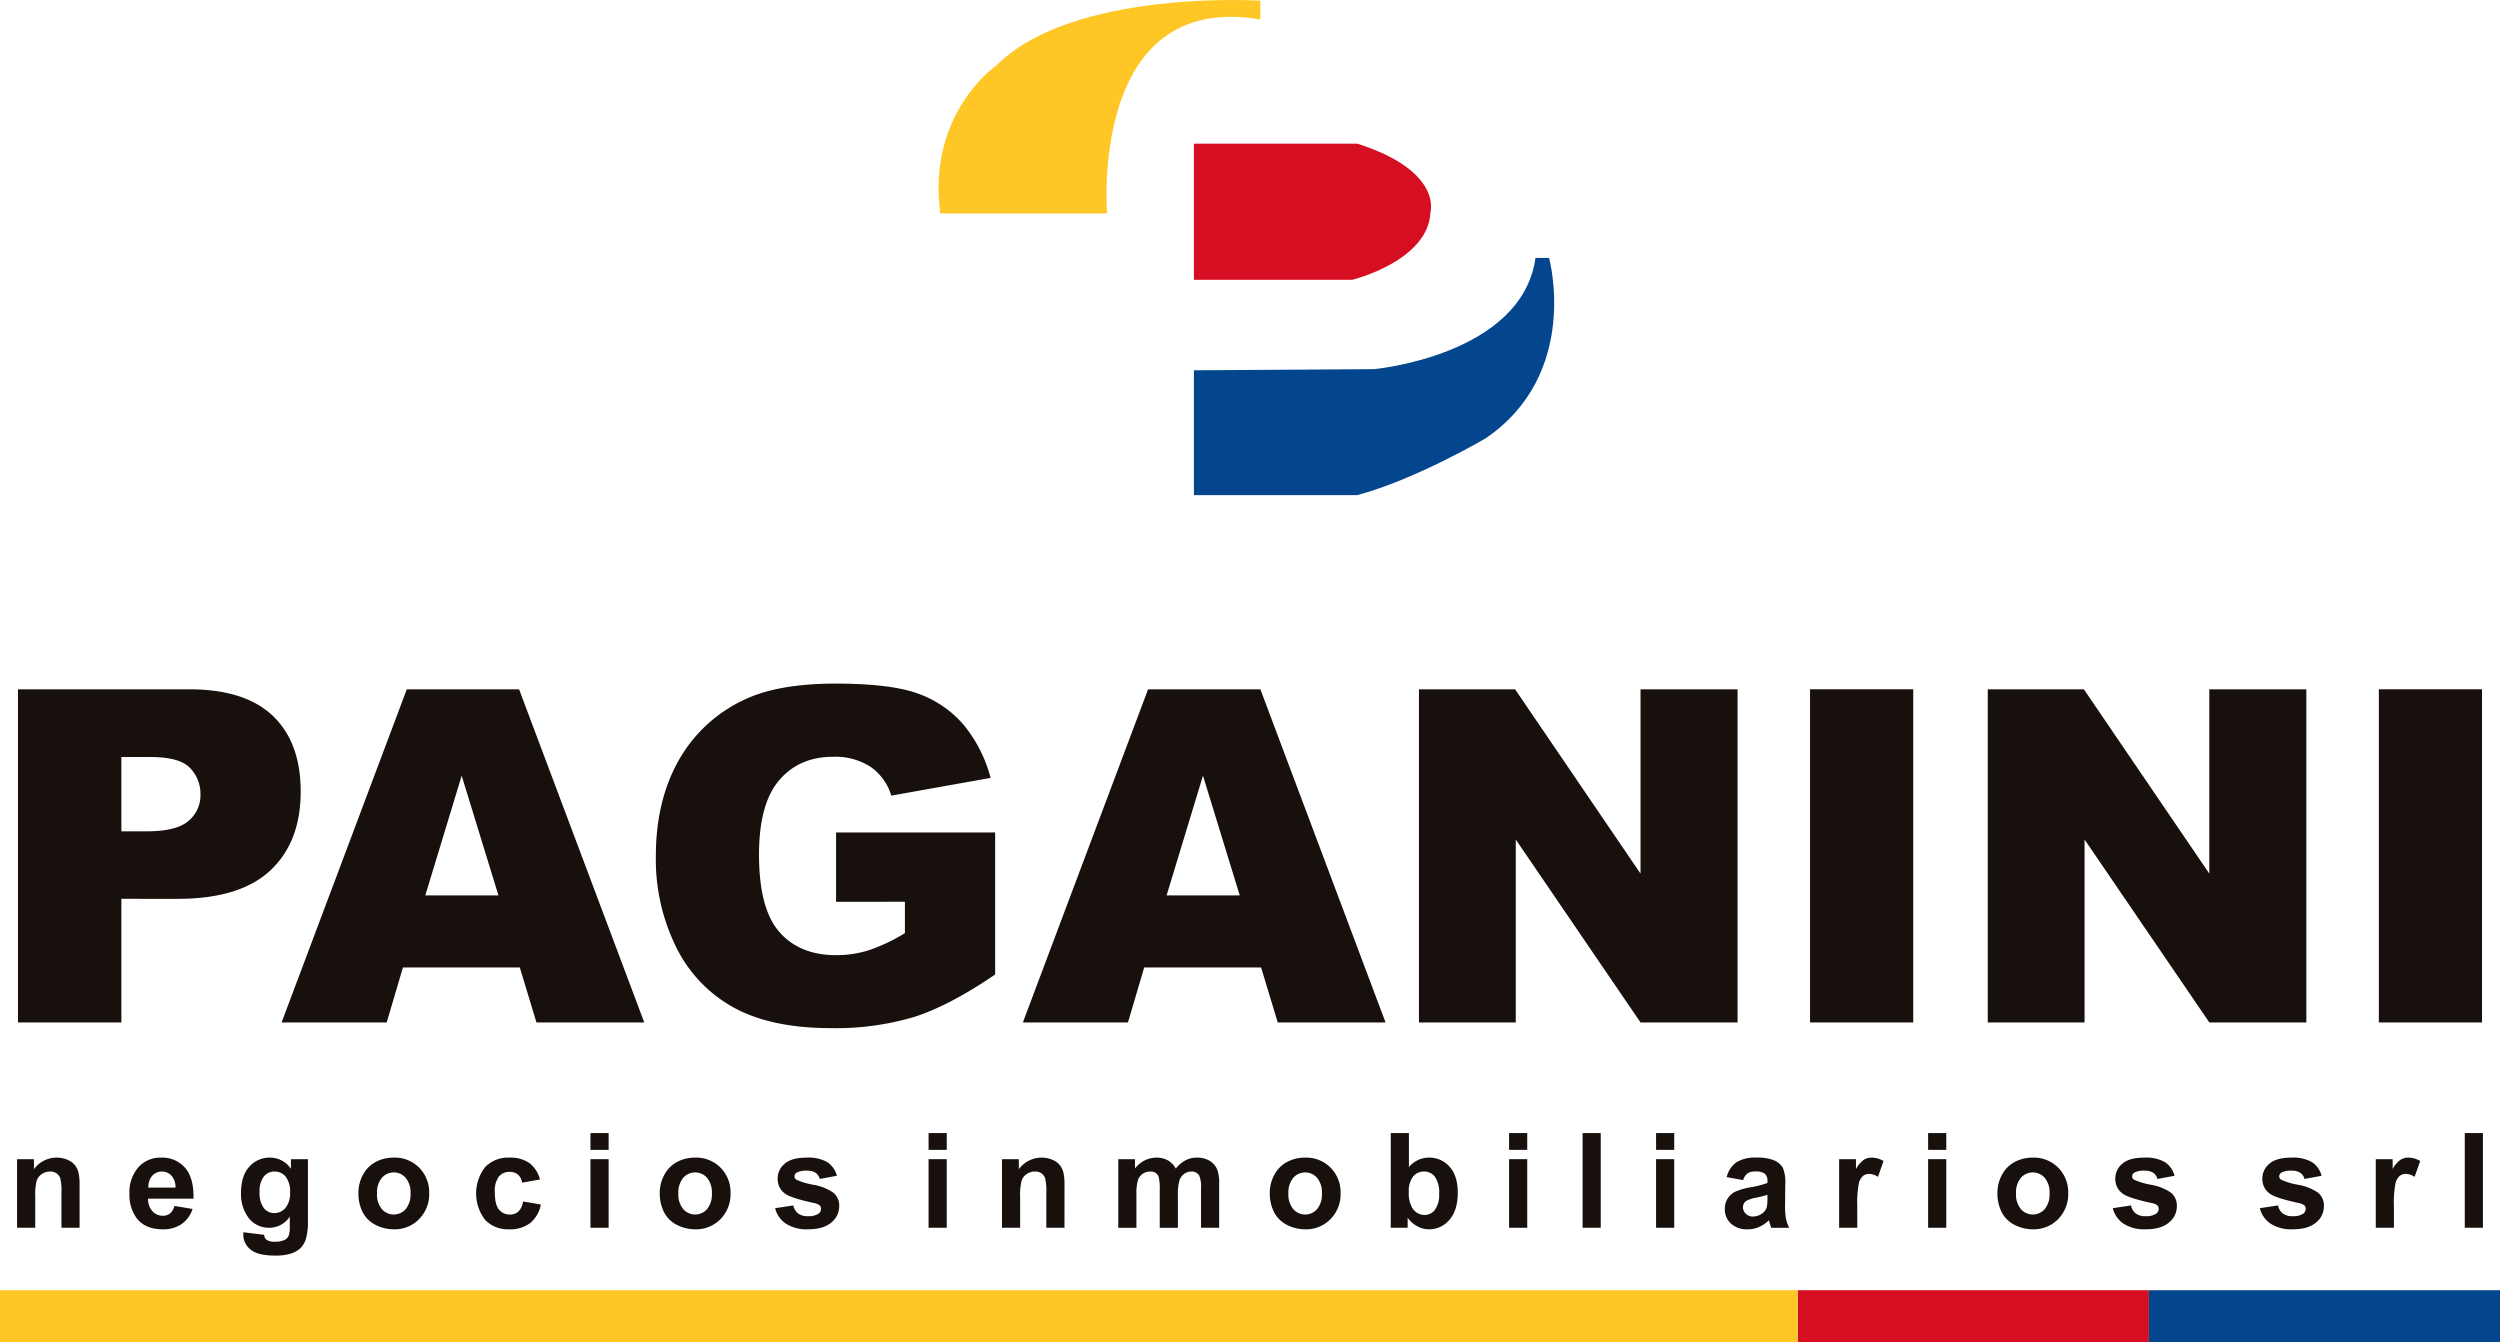 <svg xmlns="http://www.w3.org/2000/svg" width="650.76" height="349.455" viewBox="0 0 650.76 349.455">
  <g id="Grupo_5" data-name="Grupo 5" transform="translate(-96.26 -123.642)">
    <g id="Grupo_1" data-name="Grupo 1">
      <path id="Trazado_1" data-name="Trazado 1" d="M100.94,303.07h44.542q14.552,0,21.8,6.922t7.246,19.7q0,13.133-7.9,20.526t-24.105,7.394H127.854v32.18H100.94Zm26.914,36.972h6.566q7.749,0,10.885-2.692a8.672,8.672,0,0,0,3.135-6.891,9.635,9.635,0,0,0-2.721-6.921Q143,320.7,135.485,320.7h-7.631Z" fill="#17100d"/>
      <path id="Trazado_2" data-name="Trazado 2" d="M231.567,375.475H201.144l-4.226,14.315h-27.36l32.593-86.72H231.38l32.586,86.72H235.9Zm-5.559-18.752-9.571-31.174-9.472,31.174Z" fill="#17100d"/>
      <path id="Trazado_3" data-name="Trazado 3" d="M313.892,358.379V340.338H355.3v36.971q-11.891,8.1-21.03,11.032a71.381,71.381,0,0,1-21.68,2.928q-15.438,0-25.169-5.265a36.016,36.016,0,0,1-15.084-15.676,51.508,51.508,0,0,1-5.354-23.9q0-14.2,5.856-24.7a37.94,37.94,0,0,1,17.155-15.942q8.813-4.2,23.72-4.2,14.375,0,21.5,2.6a27.932,27.932,0,0,1,11.83,8.075,35.888,35.888,0,0,1,7.07,13.872l-25.851,4.614a14.005,14.005,0,0,0-5.412-7.513,16.917,16.917,0,0,0-9.731-2.6q-8.814,0-14.049,6.122t-5.235,19.373q0,14.079,5.294,20.112t14.759,6.033a28.051,28.051,0,0,0,8.577-1.3,46.313,46.313,0,0,0,9.346-4.436v-8.164Z" fill="#17100d"/>
      <path id="Trazado_4" data-name="Trazado 4" d="M424.526,375.475H394.1l-4.226,14.315H362.516l32.594-86.72h29.229l32.586,86.72H428.864Zm-5.558-18.752L409.4,325.549l-9.472,31.174Z" fill="#17100d"/>
      <path id="Trazado_5" data-name="Trazado 5" d="M465.621,303.07h25.022l32.652,47.978V303.07h25.259v86.72H523.295L490.82,342.175V389.79h-25.2Z" fill="#17100d"/>
      <path id="Trazado_6" data-name="Trazado 6" d="M567.424,303.07h26.855v86.72H567.424Z" fill="#17100d"/>
      <path id="Trazado_7" data-name="Trazado 7" d="M613.682,303.07H638.7l32.652,47.978V303.07h25.259v86.72H671.356l-32.475-47.615V389.79h-25.2Z" fill="#17100d"/>
      <path id="Trazado_8" data-name="Trazado 8" d="M715.485,303.07H742.34v86.72H715.485Z" fill="#17100d"/>
    </g>
    <g id="Grupo_2" data-name="Grupo 2">
      <path id="Trazado_9" data-name="Trazado 9" d="M116.978,443.233h-4.724v-9.112a14.113,14.113,0,0,0-.3-3.74,2.625,2.625,0,0,0-.984-1.321,2.816,2.816,0,0,0-1.639-.47,3.792,3.792,0,0,0-2.2.672,3.389,3.389,0,0,0-1.336,1.782,15.361,15.361,0,0,0-.361,4.1v8.088H100.7V425.378h4.388V428a7.313,7.313,0,0,1,8.742-2.463,4.8,4.8,0,0,1,1.959,1.437,5.2,5.2,0,0,1,.924,1.984,14.731,14.731,0,0,1,.261,3.178Z" fill="#17100d"/>
      <path id="Trazado_10" data-name="Trazado 10" d="M141.675,437.55l4.707.79a7.719,7.719,0,0,1-2.866,3.943,8.415,8.415,0,0,1-4.9,1.353q-4.658,0-6.892-3.042a10.217,10.217,0,0,1-1.766-6.154,9.853,9.853,0,0,1,2.321-6.951,7.639,7.639,0,0,1,5.867-2.515,7.922,7.922,0,0,1,6.287,2.633q2.3,2.629,2.2,8.06H134.8a4.778,4.778,0,0,0,1.143,3.27,3.577,3.577,0,0,0,2.724,1.168,2.9,2.9,0,0,0,1.866-.6A3.742,3.742,0,0,0,141.675,437.55Zm.269-4.774a4.548,4.548,0,0,0-1.059-3.12,3.412,3.412,0,0,0-5.01.059,4.36,4.36,0,0,0-.992,3.061Z" fill="#17100d"/>
      <path id="Trazado_11" data-name="Trazado 11" d="M159.614,444.409l5.4.657a1.841,1.841,0,0,0,.622,1.293,3.547,3.547,0,0,0,2.119.505,5.5,5.5,0,0,0,2.774-.555,2.281,2.281,0,0,0,.941-1.193,7.2,7.2,0,0,0,.219-2.169v-2.606a6.392,6.392,0,0,1-5.346,2.892,6.576,6.576,0,0,1-5.7-3.043,10.336,10.336,0,0,1-1.649-5.986q0-4.486,2.161-6.859a6.975,6.975,0,0,1,5.371-2.371,6.54,6.54,0,0,1,5.464,2.909v-2.505h4.423V441.4a15.969,15.969,0,0,1-.523,4.724,5.854,5.854,0,0,1-1.462,2.454,6.458,6.458,0,0,1-2.512,1.395,13.256,13.256,0,0,1-3.977.505q-4.541,0-6.439-1.555a4.879,4.879,0,0,1-1.9-3.943C159.6,444.825,159.6,444.634,159.614,444.409Zm4.219-10.473a6.431,6.431,0,0,0,1.1,4.16,3.4,3.4,0,0,0,2.715,1.321,3.754,3.754,0,0,0,2.925-1.355,5.9,5.9,0,0,0,1.194-4.008,6.265,6.265,0,0,0-1.143-4.12,3.636,3.636,0,0,0-2.892-1.344,3.489,3.489,0,0,0-2.8,1.319A6.185,6.185,0,0,0,163.833,433.936Z" fill="#17100d"/>
      <path id="Trazado_12" data-name="Trazado 12" d="M189.557,434.054a9.655,9.655,0,0,1,1.159-4.556A7.963,7.963,0,0,1,194,426.134a9.759,9.759,0,0,1,4.75-1.16,8.907,8.907,0,0,1,6.639,2.633,9.082,9.082,0,0,1,2.591,6.647,9.2,9.2,0,0,1-2.616,6.717,8.829,8.829,0,0,1-6.58,2.665,10.362,10.362,0,0,1-4.683-1.109,7.62,7.62,0,0,1-3.388-3.254A10.838,10.838,0,0,1,189.557,434.054Zm4.84.251a5.917,5.917,0,0,0,1.262,4.069,4.124,4.124,0,0,0,6.212,0,6,6,0,0,0,1.253-4.1,5.887,5.887,0,0,0-1.253-4.034,4.12,4.12,0,0,0-6.212,0A5.92,5.92,0,0,0,194.4,434.3Z" fill="#17100d"/>
      <path id="Trazado_13" data-name="Trazado 13" d="M236.816,430.657l-4.657.84a3.389,3.389,0,0,0-1.068-2.1,3.221,3.221,0,0,0-2.161-.707,3.532,3.532,0,0,0-2.816,1.219,6.244,6.244,0,0,0-1.051,4.078q0,3.176,1.068,4.488a3.5,3.5,0,0,0,2.866,1.31,3.187,3.187,0,0,0,2.2-.764,4.589,4.589,0,0,0,1.21-2.631l4.64.79a8.228,8.228,0,0,1-2.774,4.825,8.584,8.584,0,0,1-5.5,1.631,8.177,8.177,0,0,1-6.245-2.471,11.26,11.26,0,0,1,.009-13.727,8.3,8.3,0,0,1,6.321-2.464,8.618,8.618,0,0,1,5.187,1.4A7.785,7.785,0,0,1,236.816,430.657Z" fill="#17100d"/>
      <path id="Trazado_14" data-name="Trazado 14" d="M249.961,422.958v-4.372h4.725v4.372Zm0,20.275V425.378h4.725v17.855Z" fill="#17100d"/>
      <path id="Trazado_15" data-name="Trazado 15" d="M268,434.054a9.655,9.655,0,0,1,1.159-4.556,7.965,7.965,0,0,1,3.288-3.364,9.752,9.752,0,0,1,4.749-1.16,8.91,8.91,0,0,1,6.64,2.633,9.085,9.085,0,0,1,2.59,6.647,9.2,9.2,0,0,1-2.615,6.717,8.833,8.833,0,0,1-6.581,2.665,10.358,10.358,0,0,1-4.682-1.109,7.617,7.617,0,0,1-3.389-3.254A10.839,10.839,0,0,1,268,434.054Zm4.841.251a5.917,5.917,0,0,0,1.261,4.069,4.124,4.124,0,0,0,6.212,0,6,6,0,0,0,1.253-4.1,5.886,5.886,0,0,0-1.253-4.034,4.12,4.12,0,0,0-6.212,0A5.919,5.919,0,0,0,272.844,434.3Z" fill="#17100d"/>
      <path id="Trazado_16" data-name="Trazado 16" d="M298.029,438.138l4.741-.722A3.472,3.472,0,0,0,304,439.509a4.14,4.14,0,0,0,2.588.714,4.68,4.68,0,0,0,2.758-.672,1.5,1.5,0,0,0,.621-1.261,1.241,1.241,0,0,0-.335-.891,3.781,3.781,0,0,0-1.582-.622q-5.713-1.26-7.245-2.3a4.6,4.6,0,0,1-2.119-4.017,4.949,4.949,0,0,1,1.832-3.9q1.835-1.582,5.683-1.582a9.915,9.915,0,0,1,5.447,1.194,6.1,6.1,0,0,1,2.456,3.53l-4.455.824a2.77,2.77,0,0,0-1.085-1.6,3.974,3.974,0,0,0-2.279-.554,5.142,5.142,0,0,0-2.673.521,1.12,1.12,0,0,0-.537.958,1.044,1.044,0,0,0,.47.857,17.659,17.659,0,0,0,4.413,1.329,13.138,13.138,0,0,1,5.272,2.1,4.37,4.37,0,0,1,1.478,3.514,5.393,5.393,0,0,1-2.051,4.219q-2.052,1.766-6.069,1.765a9.954,9.954,0,0,1-5.775-1.479A6.821,6.821,0,0,1,298.029,438.138Z" fill="#17100d"/>
      <path id="Trazado_17" data-name="Trazado 17" d="M337.973,422.958v-4.372H342.7v4.372Zm0,20.275V425.378H342.7v17.855Z" fill="#17100d"/>
      <path id="Trazado_18" data-name="Trazado 18" d="M373.347,443.233h-4.724v-9.112a14.054,14.054,0,0,0-.3-3.74,2.62,2.62,0,0,0-.984-1.321,2.813,2.813,0,0,0-1.638-.47,3.8,3.8,0,0,0-2.2.672,3.387,3.387,0,0,0-1.335,1.782,15.392,15.392,0,0,0-.362,4.1v8.088h-4.725V425.378h4.39V428a7.312,7.312,0,0,1,8.741-2.463,4.788,4.788,0,0,1,1.959,1.437,5.2,5.2,0,0,1,.924,1.984,14.73,14.73,0,0,1,.261,3.178Z" fill="#17100d"/>
      <path id="Trazado_19" data-name="Trazado 19" d="M387.352,425.378h4.354v2.437a7.009,7.009,0,0,1,5.565-2.841,5.994,5.994,0,0,1,2.976.707,5.441,5.441,0,0,1,2.068,2.134,8.247,8.247,0,0,1,2.538-2.134,6.226,6.226,0,0,1,2.909-.707,6.483,6.483,0,0,1,3.328.8,4.89,4.89,0,0,1,2.035,2.345,10.178,10.178,0,0,1,.487,3.7v11.416h-4.723v-10.2a7.6,7.6,0,0,0-.489-3.431,2.237,2.237,0,0,0-2.017-1.007,3.219,3.219,0,0,0-1.867.605,3.351,3.351,0,0,0-1.259,1.773,12.685,12.685,0,0,0-.388,3.691v8.574h-4.724v-9.785a13.5,13.5,0,0,0-.253-3.362,2.138,2.138,0,0,0-.781-1.127,2.472,2.472,0,0,0-1.437-.369,3.444,3.444,0,0,0-1.967.588,3.224,3.224,0,0,0-1.253,1.7,12.662,12.662,0,0,0-.378,3.682v8.675h-4.724Z" fill="#17100d"/>
      <path id="Trazado_20" data-name="Trazado 20" d="M426.794,434.054a9.655,9.655,0,0,1,1.159-4.556,7.965,7.965,0,0,1,3.288-3.364,9.753,9.753,0,0,1,4.749-1.16,8.91,8.91,0,0,1,6.64,2.633,9.085,9.085,0,0,1,2.59,6.647,9.193,9.193,0,0,1-2.616,6.717,8.829,8.829,0,0,1-6.58,2.665,10.358,10.358,0,0,1-4.682-1.109,7.617,7.617,0,0,1-3.389-3.254A10.838,10.838,0,0,1,426.794,434.054Zm4.841.251a5.917,5.917,0,0,0,1.261,4.069,4.124,4.124,0,0,0,6.212,0,6,6,0,0,0,1.253-4.1,5.887,5.887,0,0,0-1.253-4.034,4.12,4.12,0,0,0-6.212,0A5.919,5.919,0,0,0,431.635,434.3Z" fill="#17100d"/>
      <path id="Trazado_21" data-name="Trazado 21" d="M458.283,443.233V418.586h4.723v8.877a6.685,6.685,0,0,1,5.179-2.489,6.961,6.961,0,0,1,5.4,2.363q2.135,2.362,2.135,6.784,0,4.574-2.178,7.044a6.793,6.793,0,0,1-5.286,2.471,6.537,6.537,0,0,1-3.019-.765,7.212,7.212,0,0,1-2.563-2.26v2.622Zm4.691-9.314a7.576,7.576,0,0,0,.874,4.1,3.732,3.732,0,0,0,3.261,1.883,3.339,3.339,0,0,0,2.664-1.335,6.575,6.575,0,0,0,1.1-4.213,6.975,6.975,0,0,0-1.11-4.412,3.507,3.507,0,0,0-2.841-1.353,3.563,3.563,0,0,0-2.825,1.319A6.061,6.061,0,0,0,462.974,433.919Z" fill="#17100d"/>
      <path id="Trazado_22" data-name="Trazado 22" d="M489.082,422.958v-4.372h4.724v4.372Zm0,20.275V425.378h4.724v17.855Z" fill="#17100d"/>
      <path id="Trazado_23" data-name="Trazado 23" d="M508.213,443.233V418.586h4.725v24.647Z" fill="#17100d"/>
      <path id="Trazado_24" data-name="Trazado 24" d="M527.345,422.958v-4.372h4.724v4.372Zm0,20.275V425.378h4.724v17.855Z" fill="#17100d"/>
      <path id="Trazado_25" data-name="Trazado 25" d="M550.01,430.825l-4.288-.773a6.683,6.683,0,0,1,2.488-3.833,9.109,9.109,0,0,1,5.246-1.245,11.305,11.305,0,0,1,4.708.75,4.69,4.69,0,0,1,2.176,1.9,9.724,9.724,0,0,1,.631,4.228l-.05,5.514a19.147,19.147,0,0,0,.227,3.471,10,10,0,0,0,.849,2.4h-4.674c-.124-.313-.274-.78-.454-1.4-.078-.28-.135-.465-.169-.554a8.51,8.51,0,0,1-2.589,1.765,7.417,7.417,0,0,1-2.942.588,6.084,6.084,0,0,1-4.345-1.5,4.971,4.971,0,0,1-1.589-3.783,5.075,5.075,0,0,1,.723-2.7,4.722,4.722,0,0,1,2.026-1.816,15.721,15.721,0,0,1,3.758-1.1,25.617,25.617,0,0,0,4.589-1.161v-.47a2.441,2.441,0,0,0-.673-1.941,4.02,4.02,0,0,0-2.539-.58,3.39,3.39,0,0,0-1.967.495A3.457,3.457,0,0,0,550.01,430.825Zm6.321,3.834a29.256,29.256,0,0,1-2.875.722,8.7,8.7,0,0,0-2.572.824,1.972,1.972,0,0,0-.924,1.665,2.318,2.318,0,0,0,.739,1.715,2.583,2.583,0,0,0,1.883.723,4.087,4.087,0,0,0,2.437-.841,2.951,2.951,0,0,0,1.127-1.565,9.323,9.323,0,0,0,.185-2.3Z" fill="#17100d"/>
      <path id="Trazado_26" data-name="Trazado 26" d="M579.716,443.233h-4.723V425.378h4.387v2.538a7.621,7.621,0,0,1,2.027-2.369,3.724,3.724,0,0,1,2.041-.573,6.007,6.007,0,0,1,3.111.891l-1.462,4.12a4.146,4.146,0,0,0-2.22-.773,2.628,2.628,0,0,0-1.681.545,3.742,3.742,0,0,0-1.085,1.976,28.162,28.162,0,0,0-.4,5.986Z" fill="#17100d"/>
      <path id="Trazado_27" data-name="Trazado 27" d="M598.158,422.958v-4.372h4.725v4.372Zm0,20.275V425.378h4.725v17.855Z" fill="#17100d"/>
      <path id="Trazado_28" data-name="Trazado 28" d="M616.2,434.054a9.655,9.655,0,0,1,1.159-4.556,7.96,7.96,0,0,1,3.288-3.364,9.753,9.753,0,0,1,4.749-1.16,8.91,8.91,0,0,1,6.64,2.633,9.085,9.085,0,0,1,2.59,6.647,9.193,9.193,0,0,1-2.616,6.717,8.829,8.829,0,0,1-6.58,2.665,10.358,10.358,0,0,1-4.682-1.109,7.617,7.617,0,0,1-3.389-3.254A10.838,10.838,0,0,1,616.2,434.054Zm4.841.251a5.917,5.917,0,0,0,1.261,4.069,4.124,4.124,0,0,0,6.212,0,6,6,0,0,0,1.253-4.1,5.886,5.886,0,0,0-1.253-4.034,4.12,4.12,0,0,0-6.212,0A5.919,5.919,0,0,0,621.041,434.3Z" fill="#17100d"/>
      <path id="Trazado_29" data-name="Trazado 29" d="M646.226,438.138l4.741-.722a3.472,3.472,0,0,0,1.228,2.093,4.138,4.138,0,0,0,2.588.714,4.676,4.676,0,0,0,2.757-.672,1.5,1.5,0,0,0,.622-1.261,1.241,1.241,0,0,0-.335-.891,3.782,3.782,0,0,0-1.582-.622q-5.715-1.26-7.245-2.3a4.6,4.6,0,0,1-2.119-4.017,4.949,4.949,0,0,1,1.832-3.9q1.834-1.582,5.683-1.582a9.918,9.918,0,0,1,5.447,1.194,6.1,6.1,0,0,1,2.456,3.53l-4.455.824a2.77,2.77,0,0,0-1.085-1.6,3.973,3.973,0,0,0-2.279-.554,5.142,5.142,0,0,0-2.673.521,1.12,1.12,0,0,0-.537.958,1.044,1.044,0,0,0,.47.857,17.659,17.659,0,0,0,4.413,1.329,13.126,13.126,0,0,1,5.271,2.1,4.368,4.368,0,0,1,1.479,3.514,5.4,5.4,0,0,1-2.051,4.219q-2.052,1.766-6.069,1.765a9.955,9.955,0,0,1-5.775-1.479A6.817,6.817,0,0,1,646.226,438.138Z" fill="#17100d"/>
      <path id="Trazado_30" data-name="Trazado 30" d="M684.506,438.138l4.741-.722a3.472,3.472,0,0,0,1.228,2.093,4.138,4.138,0,0,0,2.588.714,4.682,4.682,0,0,0,2.758-.672,1.5,1.5,0,0,0,.621-1.261,1.241,1.241,0,0,0-.335-.891,3.782,3.782,0,0,0-1.582-.622q-5.715-1.26-7.245-2.3a4.6,4.6,0,0,1-2.119-4.017,4.949,4.949,0,0,1,1.832-3.9q1.835-1.582,5.683-1.582a9.918,9.918,0,0,1,5.447,1.194,6.1,6.1,0,0,1,2.456,3.53l-4.455.824a2.77,2.77,0,0,0-1.085-1.6,3.973,3.973,0,0,0-2.279-.554,5.142,5.142,0,0,0-2.673.521,1.12,1.12,0,0,0-.537.958,1.044,1.044,0,0,0,.47.857,17.658,17.658,0,0,0,4.413,1.329,13.126,13.126,0,0,1,5.271,2.1,4.368,4.368,0,0,1,1.479,3.514,5.4,5.4,0,0,1-2.051,4.219q-2.052,1.766-6.069,1.765a9.954,9.954,0,0,1-5.775-1.479A6.821,6.821,0,0,1,684.506,438.138Z" fill="#17100d"/>
      <path id="Trazado_31" data-name="Trazado 31" d="M719.407,443.233h-4.723V425.378h4.388v2.538a7.606,7.606,0,0,1,2.026-2.369,3.726,3.726,0,0,1,2.041-.573,6,6,0,0,1,3.111.891l-1.462,4.12a4.143,4.143,0,0,0-2.22-.773,2.627,2.627,0,0,0-1.681.545,3.748,3.748,0,0,0-1.084,1.976,28.071,28.071,0,0,0-.4,5.986Z" fill="#17100d"/>
      <path id="Trazado_32" data-name="Trazado 32" d="M737.851,443.233V418.586h4.725v24.647Z" fill="#17100d"/>
    </g>
    <g id="Grupo_3" data-name="Grupo 3">
      <rect id="Rectángulo_1" data-name="Rectángulo 1" width="91.398" height="13.606" transform="translate(564.225 459.492)" fill="#d60e22"/>
      <rect id="Rectángulo_2" data-name="Rectángulo 2" width="467.965" height="13.606" transform="translate(96.26 459.492)" fill="#ffc726"/>
      <rect id="Rectángulo_3" data-name="Rectángulo 3" width="91.398" height="13.606" transform="translate(655.622 459.492)" fill="#03468e"/>
    </g>
    <g id="Grupo_4" data-name="Grupo 4">
      <path id="Trazado_33" data-name="Trazado 33" d="M384.449,179.2s-4.873-58.04,39.875-50.508v-4.874s-48.736-3.1-68.673,16.836c0,0-18.165,12.406-14.621,38.546Z" fill="#ffc726"/>
      <path id="Trazado_34" data-name="Trazado 34" d="M407.045,161.034v35.444h41.2s19.938-4.874,20.381-17.722c0,0,3.1-10.634-19.051-17.722Z" fill="#d60e22"/>
      <path id="Trazado_35" data-name="Trazado 35" d="M495.95,190.791h3.545s8.27,30.128-16.541,46.964c0,0-18.017,10.633-33.376,14.768H407.045v-32.49l46.886-.3S492.406,216.193,495.95,190.791Z" fill="#03468e"/>
    </g>
  </g>
</svg>
